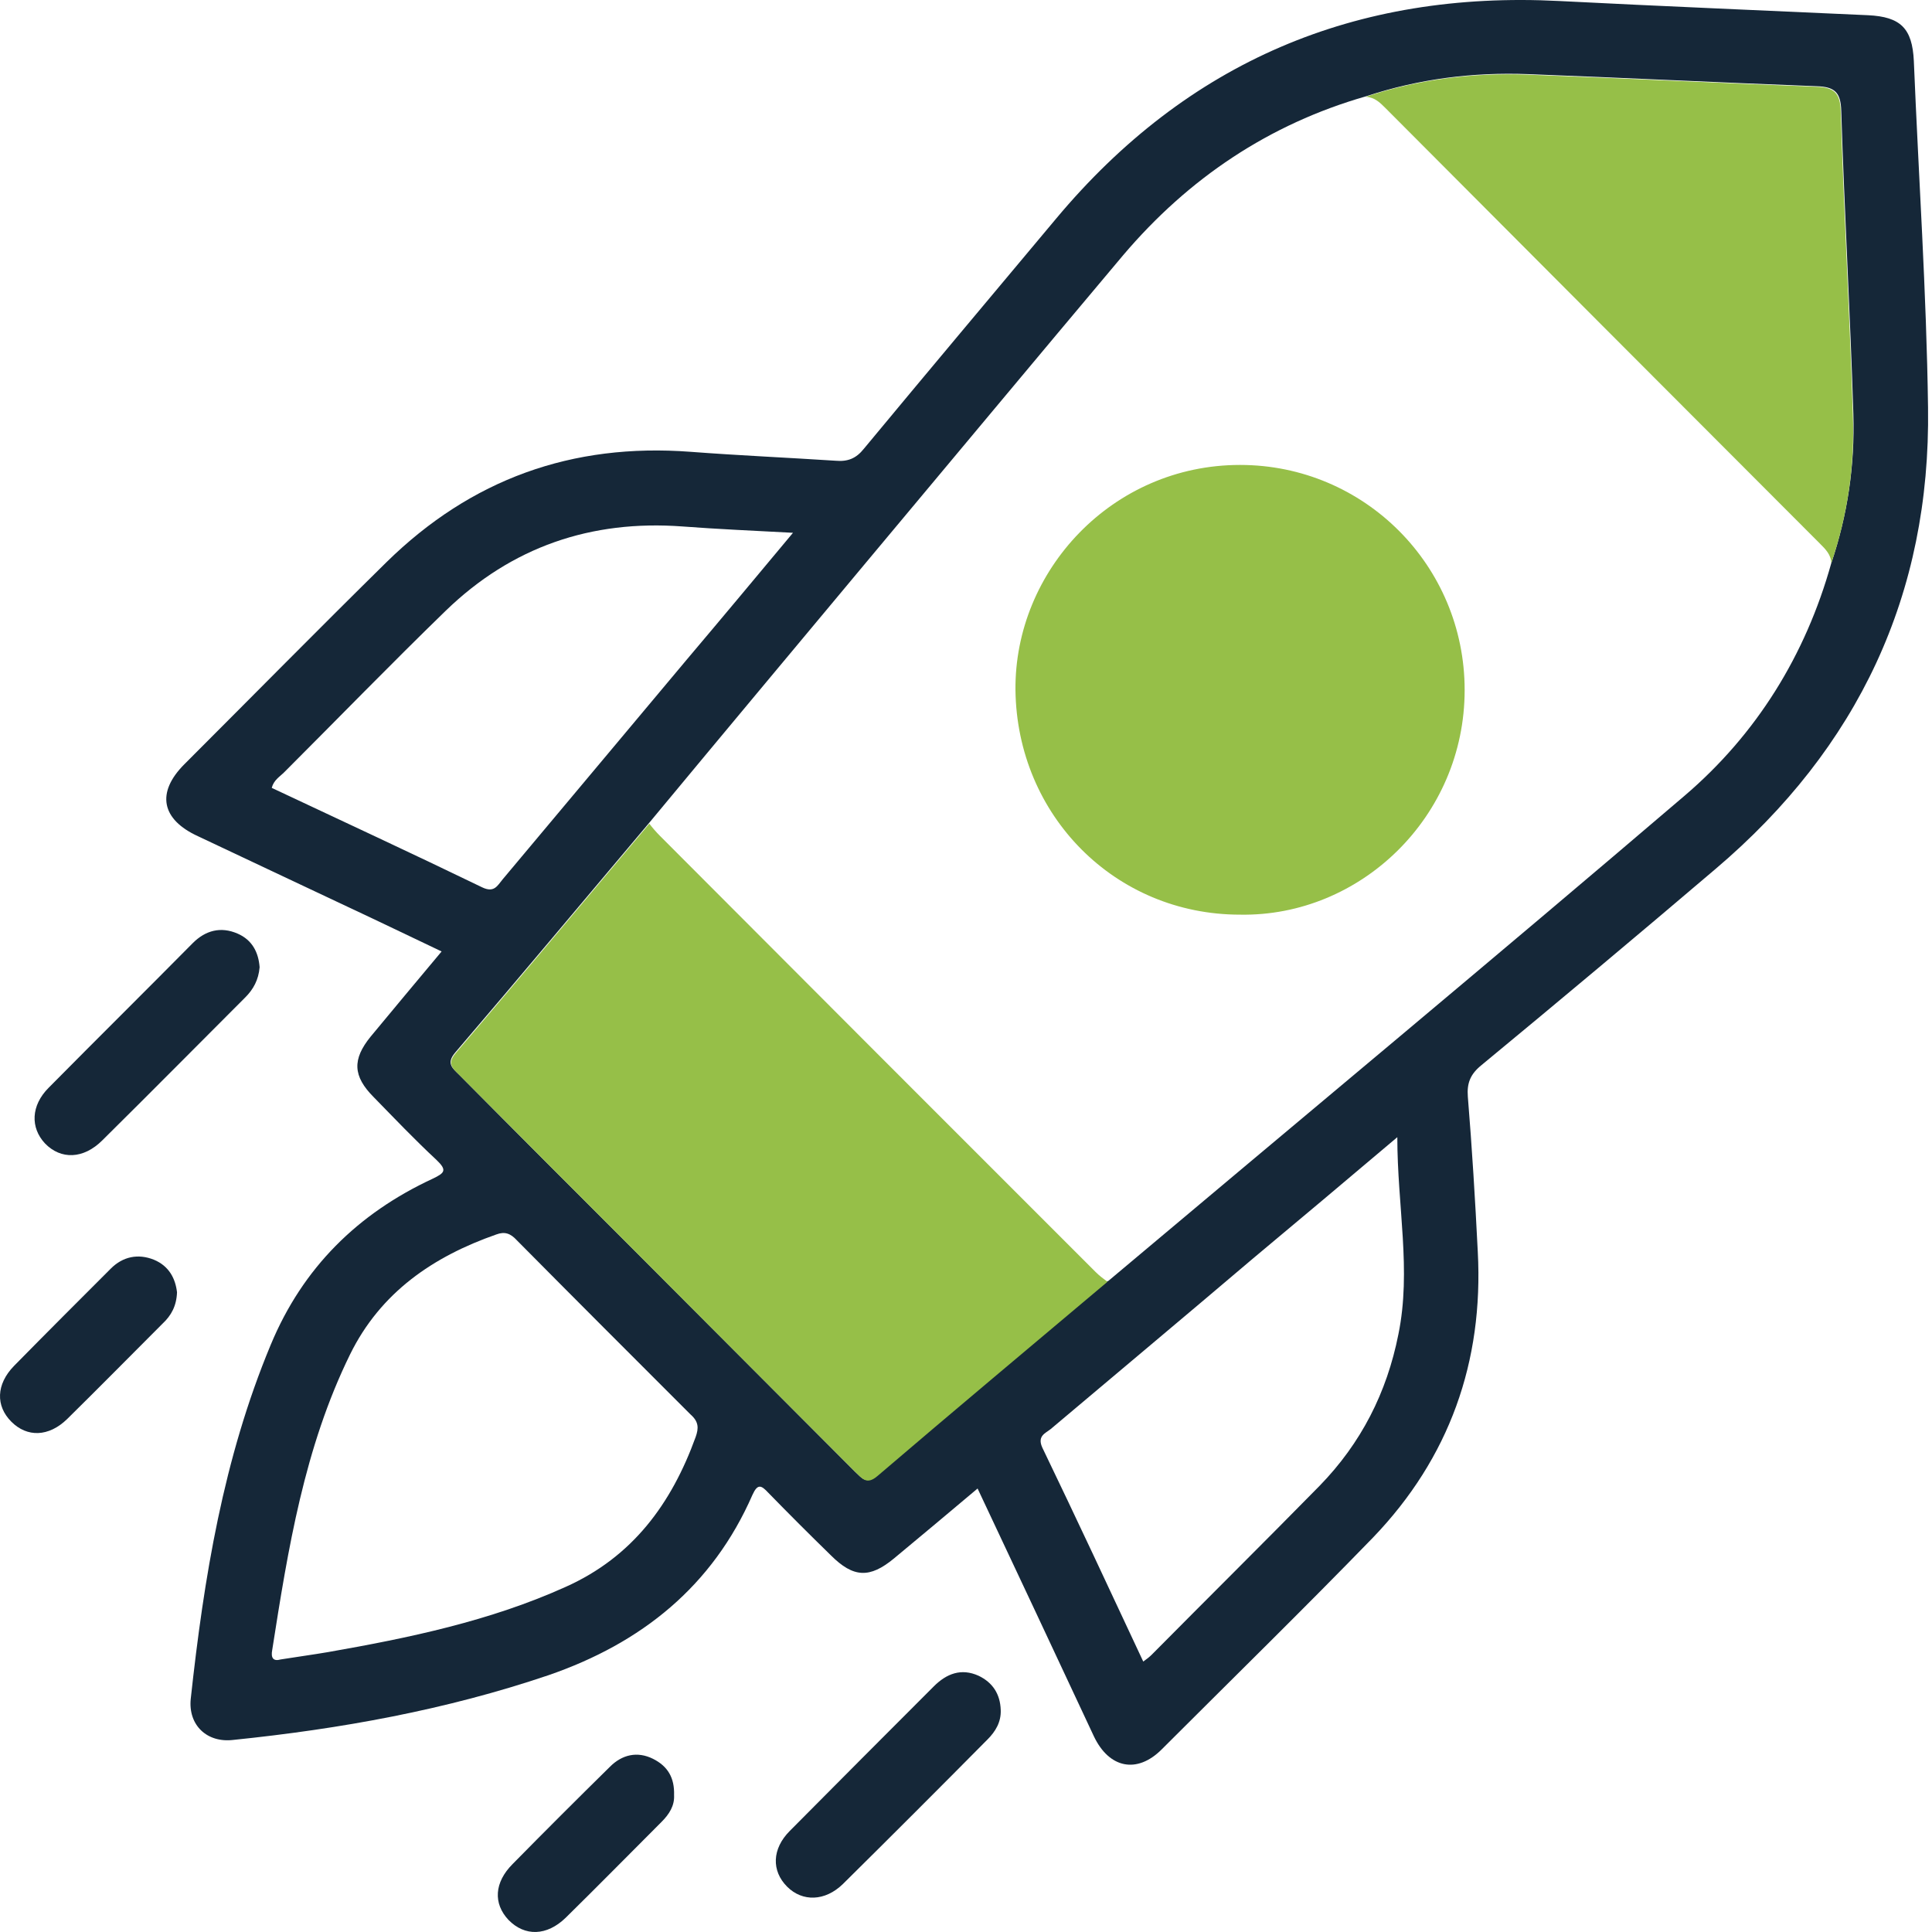 <?xml version="1.0" encoding="UTF-8"?> <svg xmlns="http://www.w3.org/2000/svg" width="40" height="40" viewBox="0 0 40 40" fill="none"><path d="M5.375 20.026C5.353 20.288 5.244 20.483 5.081 20.647C4.09 21.638 3.11 22.629 2.119 23.609C1.727 24.001 1.259 24.012 0.932 23.674C0.627 23.348 0.638 22.89 1.008 22.52C1.999 21.518 3.001 20.527 3.992 19.525C4.253 19.264 4.569 19.177 4.918 19.329C5.223 19.46 5.353 19.721 5.375 20.026Z" fill="#152738"></path><path d="M20.719 35.403C20.729 35.653 20.61 35.849 20.446 36.013C19.455 37.014 18.453 38.016 17.451 39.007C17.081 39.367 16.613 39.378 16.297 39.062C15.97 38.735 15.981 38.278 16.352 37.907C17.343 36.906 18.345 35.904 19.335 34.913C19.597 34.651 19.902 34.532 20.261 34.695C20.555 34.836 20.708 35.076 20.719 35.403Z" fill="#152738"></path><path d="M3.665 26.756C3.654 27.039 3.545 27.235 3.371 27.399C2.707 28.063 2.053 28.727 1.389 29.381C1.008 29.751 0.561 29.762 0.235 29.435C-0.092 29.108 -0.081 28.662 0.289 28.281C0.953 27.605 1.629 26.93 2.293 26.266C2.543 26.015 2.859 25.95 3.186 26.081C3.502 26.212 3.632 26.473 3.665 26.756Z" fill="#152738"></path><path d="M13.956 37.167C13.967 37.385 13.858 37.559 13.695 37.722C13.031 38.386 12.377 39.051 11.713 39.704C11.321 40.085 10.864 40.096 10.526 39.748C10.21 39.41 10.232 38.975 10.613 38.593C11.277 37.918 11.953 37.243 12.628 36.579C12.878 36.328 13.194 36.252 13.521 36.415C13.826 36.568 13.967 36.807 13.956 37.167Z" fill="#152738"></path><path d="M39.918 8.439C39.886 6.043 39.722 3.658 39.624 1.263C39.592 0.587 39.352 0.348 38.677 0.315C36.542 0.217 34.419 0.13 32.284 0.021C28.07 -0.197 24.585 1.273 21.863 4.53C20.534 6.119 19.205 7.699 17.888 9.288C17.724 9.495 17.55 9.561 17.3 9.539C16.298 9.474 15.296 9.43 14.294 9.354C11.844 9.169 9.753 9.92 8 11.641C6.595 13.024 5.212 14.428 3.818 15.822C3.23 16.41 3.339 16.966 4.101 17.314C5.114 17.794 6.137 18.273 7.15 18.752C7.804 19.057 8.457 19.373 9.143 19.699C8.631 20.309 8.152 20.886 7.673 21.463C7.292 21.932 7.303 22.28 7.738 22.716C8.163 23.151 8.588 23.598 9.034 24.012C9.263 24.23 9.208 24.284 8.958 24.404C7.412 25.122 6.268 26.244 5.604 27.845C4.624 30.197 4.221 32.669 3.949 35.174C3.894 35.718 4.286 36.089 4.831 36.023C7.052 35.795 9.23 35.403 11.354 34.684C13.281 34.02 14.751 32.843 15.579 30.949C15.688 30.709 15.764 30.753 15.906 30.905C16.331 31.341 16.766 31.776 17.202 32.201C17.67 32.669 18.008 32.68 18.509 32.266C19.075 31.798 19.63 31.33 20.24 30.818C21.057 32.55 21.852 34.248 22.647 35.947C22.962 36.611 23.54 36.731 24.052 36.219C25.511 34.76 26.992 33.312 28.429 31.831C30.008 30.186 30.716 28.194 30.596 25.918C30.542 24.839 30.477 23.772 30.39 22.705C30.368 22.422 30.444 22.237 30.673 22.052C32.295 20.712 33.907 19.362 35.519 17.99C38.47 15.485 39.973 12.305 39.918 8.439ZM5.626 16.312C5.669 16.149 5.789 16.084 5.887 15.986C6.998 14.875 8.098 13.742 9.23 12.643C10.591 11.325 12.236 10.759 14.131 10.9C14.86 10.955 15.59 10.987 16.418 11.031C15.655 11.946 14.947 12.795 14.229 13.644C12.955 15.169 11.68 16.683 10.406 18.207C10.297 18.338 10.232 18.491 9.982 18.371C8.544 17.674 7.085 16.999 5.626 16.312ZM14.403 29.751C13.902 31.134 13.096 32.234 11.713 32.854C10.145 33.562 8.468 33.911 6.791 34.205C6.475 34.259 6.148 34.303 5.811 34.357C5.658 34.401 5.604 34.325 5.636 34.161C5.963 32.07 6.301 29.969 7.248 28.041C7.88 26.756 8.969 26.015 10.276 25.558C10.45 25.493 10.57 25.536 10.7 25.678C11.898 26.887 13.096 28.085 14.294 29.282C14.468 29.435 14.468 29.566 14.403 29.751ZM28.952 27.627C28.712 28.836 28.179 29.881 27.319 30.764C26.164 31.94 24.999 33.094 23.845 34.259C23.801 34.303 23.747 34.346 23.67 34.401C22.973 32.909 22.287 31.439 21.579 29.969C21.471 29.729 21.645 29.674 21.754 29.587C23.148 28.411 24.541 27.246 25.925 26.07C26.905 25.253 27.874 24.436 28.93 23.544C28.93 24.981 29.224 26.299 28.952 27.627ZM37.914 11.662C37.381 13.568 36.368 15.202 34.876 16.476C30.923 19.852 26.926 23.173 22.952 26.516C22.941 26.527 22.93 26.527 22.919 26.527C21.329 27.867 19.739 29.195 18.16 30.546C17.931 30.742 17.844 30.6 17.703 30.47C16.178 28.945 14.653 27.409 13.129 25.885C11.92 24.676 10.711 23.467 9.502 22.247C9.372 22.117 9.23 22.019 9.426 21.79C10.777 20.211 12.105 18.621 13.445 17.031C14.926 15.245 16.418 13.459 17.899 11.684C19.685 9.55 21.46 7.415 23.256 5.281C24.607 3.691 26.273 2.569 28.288 1.992C29.377 1.633 30.498 1.491 31.642 1.535C33.635 1.611 35.617 1.709 37.609 1.785C37.991 1.796 38.111 1.916 38.121 2.297C38.187 4.388 38.306 6.479 38.372 8.57C38.404 9.637 38.252 10.661 37.914 11.662Z" fill="#152738"></path><path d="M25.674 18.937C23.082 18.937 21.056 16.879 21.024 14.287C21.002 11.815 23.027 9.626 25.674 9.626C28.244 9.626 30.324 11.706 30.324 14.287C30.324 16.912 28.168 18.981 25.674 18.937Z" fill="#96BF48"></path><path d="M13.444 17.053C13.509 17.14 13.586 17.227 13.662 17.304C16.668 20.32 19.673 23.326 22.679 26.331C22.755 26.408 22.842 26.473 22.929 26.538C21.339 27.878 19.749 29.206 18.17 30.557C17.942 30.753 17.855 30.611 17.713 30.481C16.188 28.956 14.664 27.421 13.139 25.896C11.93 24.687 10.722 23.478 9.513 22.259C9.382 22.128 9.241 22.03 9.437 21.801C10.776 20.233 12.105 18.643 13.444 17.053Z" fill="#96BF48"></path><path d="M37.914 11.662C37.914 11.488 37.794 11.368 37.674 11.249C34.68 8.254 31.685 5.248 28.69 2.243C28.57 2.123 28.462 2.014 28.276 2.003C29.365 1.644 30.487 1.502 31.631 1.546C33.623 1.622 35.605 1.72 37.598 1.796C37.979 1.807 38.099 1.927 38.11 2.308C38.175 4.399 38.295 6.49 38.361 8.581C38.404 9.637 38.252 10.661 37.914 11.662Z" fill="#96BF48"></path></svg> 